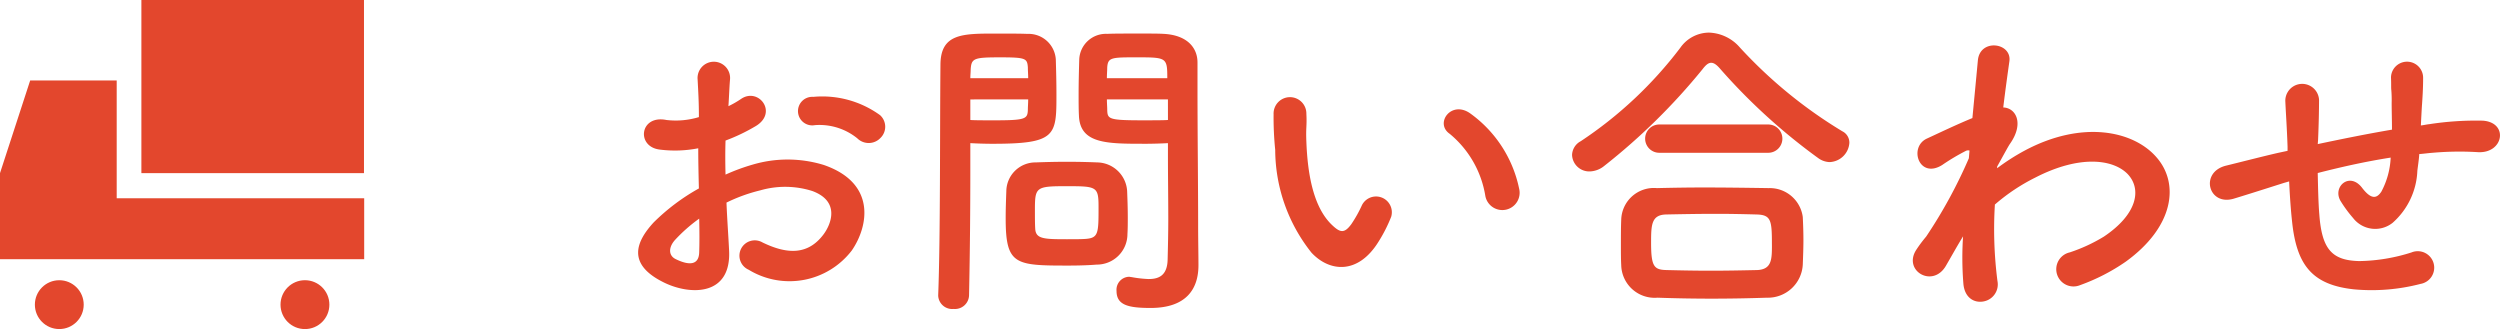 <svg xmlns="http://www.w3.org/2000/svg" width="155.633" height="20.486" viewBox="0 0 155.633 20.486"><defs><style>.cls-1{fill:#e3472d;}</style></defs><title>contact_h</title><g id="レイヤー_2" data-name="レイヤー 2"><g id="レイヤー_1-2" data-name="レイヤー 1"><path class="cls-1" d="M45.387,15.572c.16,2.861-2.4,2.821-4.041,2.021-2.38-1.16-1.72-2.58-.66-3.74A12.897,12.897,0,0,1,43.508,11.731c-.021-.84-.04-1.7-.04-2.5a7.514,7.514,0,0,1-2.401.08c-1.479-.181-1.24-2.181.421-1.841a4.981,4.981,0,0,0,2.021-.18c0-.94-.04-1.58-.08-2.341A1.013,1.013,0,1,1,45.448,4.93c-.04.439-.061,1.08-.101,1.68a5.918,5.918,0,0,0,.8-.46c1.081-.72,2.301.86.9,1.7a11.551,11.551,0,0,1-1.88.9c-.021.62-.021,1.36,0,2.12a12.339,12.339,0,0,1,1.68-.62,7.675,7.675,0,0,1,4.441.021c3.301,1.141,2.761,3.841,1.74,5.321a4.885,4.885,0,0,1-6.421,1.2.954.954,0,1,1,.859-1.7c1.561.76,2.841.78,3.801-.5.48-.641,1.041-2.061-.699-2.701a5.59,5.59,0,0,0-3.241-.04,10.182,10.182,0,0,0-2.101.761C45.267,13.671,45.347,14.711,45.387,15.572Zm-3.36-.64c-.42.46-.42.98.04,1.2.859.42,1.44.36,1.46-.42.02-.54.02-1.28,0-2.101A9.81,9.81,0,0,0,42.027,14.932Zm11.342-6.321a3.736,3.736,0,0,0-2.641-.82.889.889,0,1,1-.1-1.761,6.127,6.127,0,0,1,4.161,1.141.972.972,0,0,1,.02,1.42A1.009,1.009,0,0,1,53.369,8.611Z"/><path class="cls-1" d="M59.366,19.233a.871.871,0,0,1-.96-.82v-.04c.14-3.661.1-9.982.14-14.323,0-1.96,1.36-1.96,3.441-1.96.76,0,1.58,0,1.96.02A1.7,1.7,0,0,1,65.727,3.69c.021.7.04,1.46.04,2.2,0,2.561-.02,3.061-3.98,3.061-.521,0-1.021-.021-1.381-.04v1.78c0,2.141-.02,4.861-.079,7.682A.878.878,0,0,1,59.366,19.233Zm4.642-14.363c0-.24-.021-.479-.021-.68-.04-.561-.14-.62-1.74-.62-1.641,0-1.78.06-1.82.78,0,.159-.021.34-.021.52ZM60.406,6.19V7.47c.28.021.881.021,1.48.021,1.94,0,2.081-.08,2.101-.641,0-.2.021-.42.021-.66Zm7.862,10.282c-.46.04-1.101.061-1.761.061-3.32,0-3.9-.04-3.9-2.941,0-.58.02-1.14.04-1.68A1.814,1.814,0,0,1,64.487,10.111c.48-.02,1.221-.04,1.94-.04.74,0,1.461.021,1.881.04a1.897,1.897,0,0,1,1.86,1.78c.02.521.04,1.08.04,1.641,0,.34,0,.7-.021,1.04A1.902,1.902,0,0,1,68.268,16.472Zm.12-3.601c0-1.261-.12-1.28-2.001-1.28-1.92,0-1.96.06-1.96,1.521,0,.399,0,.82.02,1.14.04.62.54.641,1.961.641.46,0,.92,0,1.18-.021C68.388,14.812,68.388,14.512,68.388,12.872Zm2.86-3.921c-2.36,0-4.021,0-4.081-1.761-.02-.399-.02-.84-.02-1.3,0-.74.02-1.5.04-2.2a1.663,1.663,0,0,1,1.74-1.581c.38-.02,1.22-.02,2.04-.02.58,0,1.141,0,1.48.02,1.48.08,2.101.881,2.101,1.78v1.501c0,3,.04,6.101.04,8.642,0,.94.02,1.78.02,2.48,0,1.42-.7,2.66-2.98,2.66-1.4,0-2.12-.18-2.12-1.06a.807.807,0,0,1,.78-.881c.06,0,.1.021.16.021a7.231,7.231,0,0,0,1.06.12c.66,0,1.16-.24,1.181-1.221.02-.8.04-1.66.04-2.521,0-1.32-.021-2.66-.021-3.9V8.911C72.349,8.93,71.829,8.951,71.249,8.951Zm1.42-4.081c0-1.28-.04-1.3-1.88-1.3-1.601,0-1.82,0-1.86.64,0,.2-.021.42-.021.66Zm.04,1.32H68.908c0,.24.021.46.021.66.02.561.08.641,2.2.641.66,0,1.301,0,1.58-.021Z"/><path class="cls-1" d="M81.646,15.732a10.327,10.327,0,0,1-2.26-6.401,20.049,20.049,0,0,1-.101-2.221,1.021,1.021,0,1,1,2.041-.02c.04.78-.04.82,0,1.74.08,2.101.46,4.081,1.58,5.161.521.5.78.561,1.221-.04a7.971,7.971,0,0,0,.66-1.181.983.983,0,0,1,1.82.721,9.216,9.216,0,0,1-.78,1.54C84.548,17.113,82.767,16.932,81.646,15.732Zm10.823-3.521a6.314,6.314,0,0,0-2.221-3.881c-.96-.66.12-2.141,1.32-1.24a7.672,7.672,0,0,1,3,4.641A1.077,1.077,0,1,1,92.469,12.211Z"/><path class="cls-1" d="M113.889,10.091a1.288,1.288,0,0,1-.66-.221,36.918,36.918,0,0,1-6.121-5.561c-.221-.261-.4-.4-.58-.4-.181,0-.341.14-.54.4A38.643,38.643,0,0,1,99.866,10.331a1.492,1.492,0,0,1-.899.341A1.07,1.07,0,0,1,97.866,9.651a1.004,1.004,0,0,1,.54-.86,25.306,25.306,0,0,0,6.201-5.821,2.197,2.197,0,0,1,1.78-.94,2.653,2.653,0,0,1,1.921.921,28.961,28.961,0,0,0,6.381,5.221.788.788,0,0,1,.44.721A1.282,1.282,0,0,1,113.889,10.091Zm-3.881,8.441c-1.16.04-2.32.06-3.461.06q-1.68,0-3.36-.06a2.083,2.083,0,0,1-2.261-2.04c-.02-.36-.02-.78-.02-1.2,0-.561,0-1.141.02-1.601a2.033,2.033,0,0,1,2.221-1.98c.84-.021,1.86-.04,2.94-.04,1.32,0,2.74.02,4.021.04a2.071,2.071,0,0,1,2.121,1.8c.02.421.04.921.04,1.44,0,.5-.021,1.021-.04,1.521A2.176,2.176,0,0,1,110.009,18.533Zm-6.682-9.021a.881.881,0,1,1,0-1.761h6.722a.881.881,0,1,1,0,1.761Zm6.981,5.721c0-1.5-.04-1.86-.96-1.88-.74-.021-1.601-.04-2.501-.04-1.08,0-2.18.02-3.12.04-.92.02-.94.64-.94,1.76,0,1.48.18,1.681.96,1.7.86.021,1.801.04,2.761.04.98,0,1.961-.02,2.881-.04C110.308,16.772,110.308,16.132,110.308,15.232Z"/><path class="cls-1" d="M122.087,14.912c-.28.46-.58,1.001-.94,1.621-.819,1.439-2.721.319-1.84-1.001a8.15,8.15,0,0,1,.6-.8,30.193,30.193,0,0,0,2.661-4.881l.04-.48a.336.336,0,0,0-.261.04,13.092,13.092,0,0,0-1.439.86c-1.44.9-2.101-1.101-.961-1.641.74-.34,1.82-.86,2.841-1.28.14-1.46.26-2.721.34-3.58.12-1.4,2.141-1.121,1.961.06-.101.72-.24,1.7-.38,2.86.779.021,1.32.98.42,2.261-.101.14-.4.7-.801,1.42v.101a13.58,13.58,0,0,1,1.721-1.101c3.561-1.9,6.741-1.24,8.182.4,1.461,1.641,1.12,4.341-1.9,6.521a12.274,12.274,0,0,1-2.841,1.46,1.073,1.073,0,1,1-.64-2.04,10.249,10.249,0,0,0,2.12-.98c2.121-1.42,2.36-2.98,1.48-3.9-.9-.921-2.98-1.201-5.741.22a11.958,11.958,0,0,0-2.521,1.681,25.241,25.241,0,0,0,.16,4.761,1.079,1.079,0,0,1-.92,1.28c-.54.08-1.121-.24-1.2-1.101a20.21,20.21,0,0,1-.021-2.961Z"/><path class="cls-1" d="M142.167,11.391c-1.761.561-2.521.8-3.12.98-1.581.46-2.121-1.66-.461-2.061.9-.22,2.381-.601,3.261-.8l.561-.12V9.13c-.04-1.16-.101-1.98-.14-2.84a1.051,1.051,0,0,1,2.1-.08c0,.64-.02,1.56-.06,2.5l-.021.26c1.32-.279,2.981-.62,4.621-.899,0-.601-.02-1.16-.02-1.661a7.193,7.193,0,0,0-.021-.8c-.02-.16,0-.34-.02-.78a1,1,0,0,1,2,.021c0,.68-.04,1.26-.08,1.82-.02.34-.04.74-.06,1.14.18-.02.34-.06.52-.08a19.114,19.114,0,0,1,3.321-.22c1.641.101,1.32,2.061-.3,1.961a18.936,18.936,0,0,0-2.821.04c-.279.02-.54.06-.82.079-.02.341-.079.7-.119,1.041a4.552,4.552,0,0,1-1.541,3.24,1.741,1.741,0,0,1-2.46-.3,7.984,7.984,0,0,1-.78-1.061c-.521-.88.56-1.84,1.34-.82.58.761.921.66,1.2.24a4.944,4.944,0,0,0,.58-2.12c-1.66.26-3.221.62-4.541.96.021.94.04,1.9.101,2.601.16,2.16.8,2.841,2.48,2.881a11.158,11.158,0,0,0,3.261-.54,1.025,1.025,0,1,1,.56,1.96,12.042,12.042,0,0,1-4.141.34c-2.62-.279-3.581-1.52-3.86-4.24-.08-.721-.141-1.641-.181-2.48Z"/><polygon class="cls-1" points="7.265 12.341 7.265 5.008 1.879 5.008 0 10.778 0 16.138 22.672 16.138 22.672 12.341 7.265 12.341"/><rect class="cls-1" x="8.802" width="13.857" height="10.778"/><circle class="cls-1" cx="3.691" cy="18.965" r="1.52"/><circle class="cls-1" cx="18.984" cy="18.965" r="1.521"/></g></g></svg>